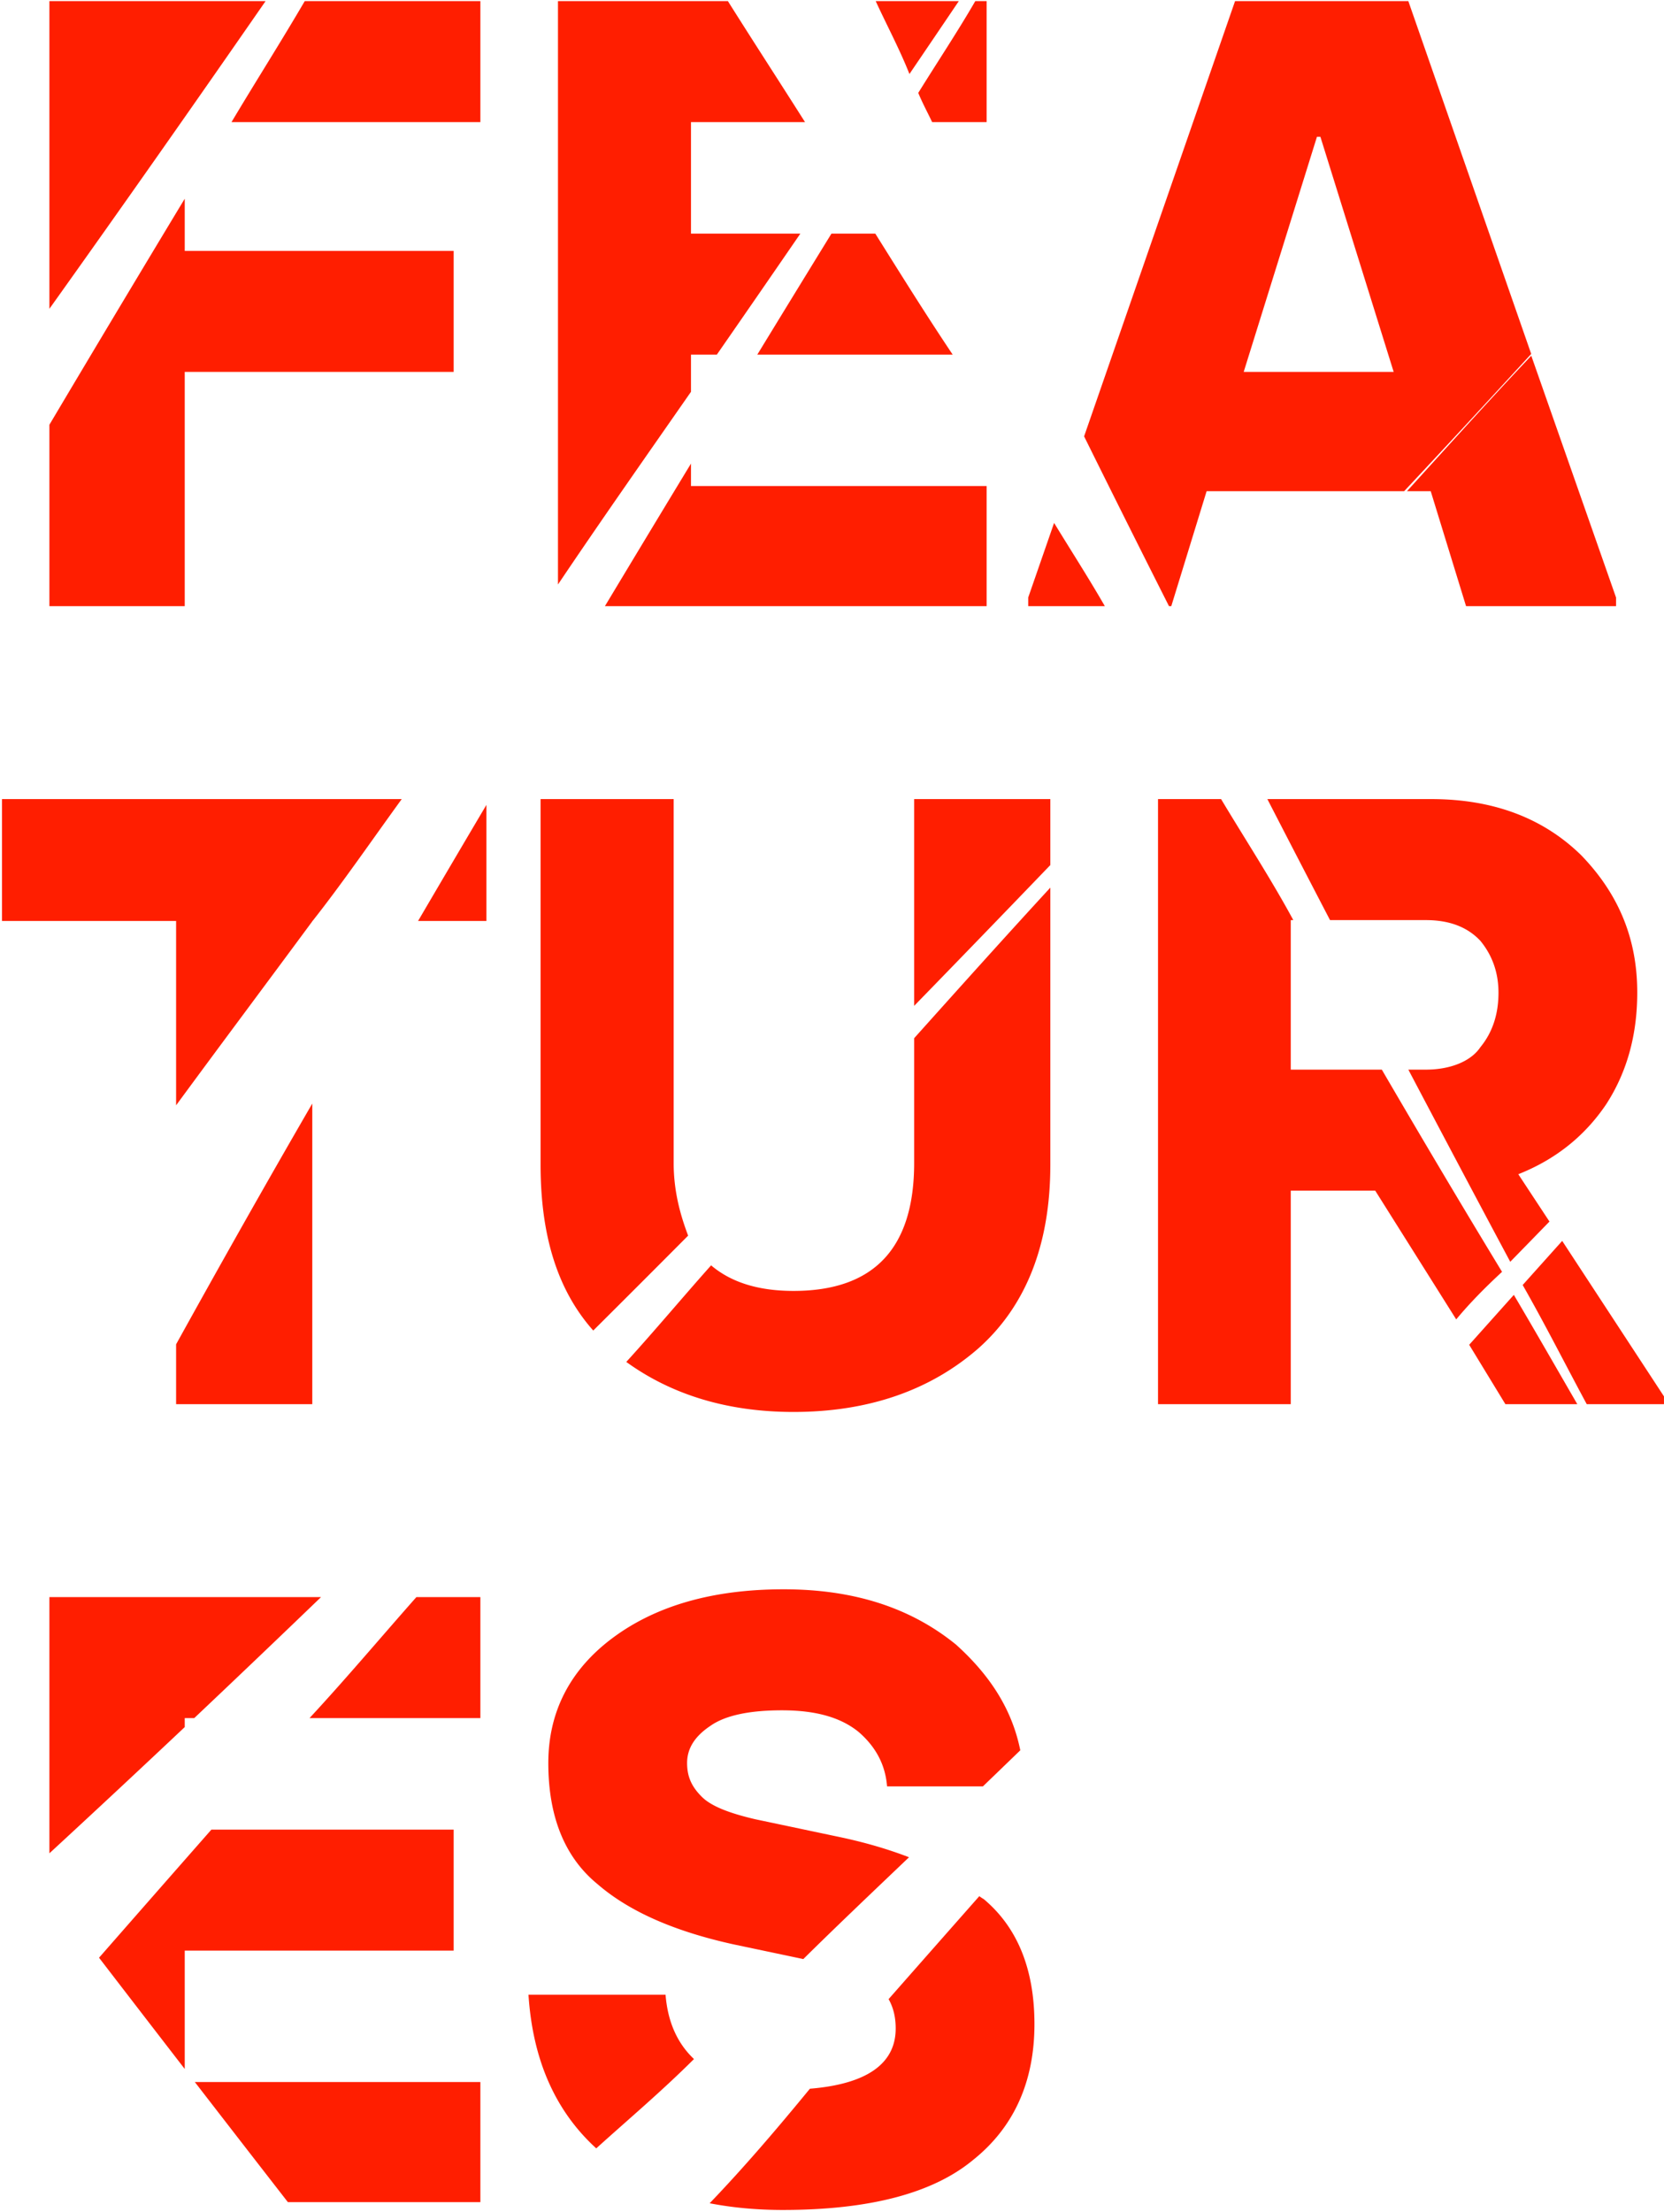 <svg xmlns="http://www.w3.org/2000/svg" width="569" height="756">
    <path fill-rule="evenodd" fill="#FF1E00" d="M542.582 479.961c-7.214-13.359-13.972-26.791-21.906-40.732 4.561-5.092 9.023-10.068 13.51-15.074l34.803 53.145v2.661h-26.407zm-23.403-78.597 10.655 16.181c-4.454 4.572-8.879 9.118-13.408 13.749-11.475-21.455-23.137-43.469-34.848-65.681h6.012c8.016 0 15.25-2.655 18.626-7.678 4.122-5.024 6.184-11.233 6.184-18.616 0-6.796-2.062-12.703-6.184-17.725-4.425-4.73-10.61-7.09-18.626-7.09H454.8a10154.49 10154.49 0 0 1-21.429-41.366h56.043c21.218 0 38.313 6.495 51.284 19.204 12.671 13.098 19.157 28.361 19.157 46.908 0 14.551-3.536 27.252-10.609 38.182-7.366 10.938-17.388 18.909-30.067 23.932zM489.232 167.9h-8.128c17.184-18.961 31.53-34.757 42.515-46.3l28.981 82.641v2.957h-51.285L489.232 167.9zm-76.634 0-12.084 39.298h-.777a7928.948 7928.948 0 0 1-29.031-58.045L422.326.376h59.246l42.02 120.604c-11.172 12.148-25.837 28.12-43.45 46.92h-67.544zm38.907-121.137h-1.181l-25.048 80.361h51.285l-25.056-80.361zm-99.913 160.435v-2.957l8.849-25.501c5.796 9.487 11.909 18.968 17.355 28.458h-26.204zm-115.311-48.739v7.669h101.094v41.07H206.846a13586.696 13586.696 0 0 1 29.435-48.739zm77.715-126.704C320.562 21.164 327.51 10.73 333.5.376h3.875V41.74h-18.634c-1.559-3.307-3.202-6.28-4.745-9.985zM299.441.376h28.426a13270.57 13270.57 0 0 1-16.887 24.922c-3.3-8.374-7.741-16.665-11.539-24.922zm-40.488 120.842a15691.582 15691.582 0 0 1 25.358-41.363h14.995c8.596 13.724 17.186 27.502 26.464 41.363h-66.817zm-22.672-41.363h37.399a10973.76 10973.76 0 0 1-28.56 41.363h-8.839v12.701c-15.301 21.973-30.748 43.966-45.481 65.863V.376h58.096c8.77 13.944 17.56 27.442 26.38 41.364h-38.995v38.115zm-5.923 317.671c0 10.064 2.472 18.25 4.946 24.829a8860.337 8860.337 0 0 1-32.442 32.438c-12.51-14.067-18.012-33.015-18.012-56.679V273.138h45.508v124.388zm6.947 306.281c-11.166 11.123-22.315 20.491-33.419 30.529-14.156-12.902-21.743-30.469-23.172-52.522h46.869c.771 9.57 4.173 16.753 9.722 21.993zm-70.981-428.682v39.672H142.96c7.75-13.22 15.534-26.445 23.364-39.672zM104.213.376h60.049V41.74H79.16C87.442 27.855 95.842 14.67 104.213.376zm-87.319 0h73.924C66.51 35.441 41.763 70.702 16.894 105.549V.376zm89.99 314.421h-.099v.135c-15.653 21.192-31.207 41.97-46.567 62.878v-63.013H.687v-41.659h136.686c-10.187 14.023-20.243 28.682-30.489 41.659zm-.099 62.413v102.751H60.218V459.5c15.107-27.29 30.651-54.848 46.567-82.29zM66.42 587.266h-3.252v3.074a5612.067 5612.067 0 0 1-46.274 43.141v-87.58h92.89a6497.88 6497.88 0 0 1-43.364 41.365zm75.971-41.365h21.871v41.365h-58.419c12.837-13.86 24.408-27.646 36.548-41.365zm12.737 79.478v41.365h-91.96v40.452a20167.61 20167.61 0 0 1-29.301-38.024 27673.452 27673.452 0 0 1 38.422-43.793h82.839zM16.894 207.198v-62.017a12342.108 12342.108 0 0 1 46.274-77.255V85.76h91.96v41.364h-91.96v80.074H16.894zm147.368 545.525H98.443a18734.28 18734.28 0 0 1-31.829-41.07h97.648v41.07zm142.016-59.353c0-3.989-.838-7.223-2.422-10.047a30174.21 30174.21 0 0 1 31.018-35.194c.38.3.799.582 1.566 1.051 11.394 9.583 17.285 23.771 17.285 42.681 0 19.792-7.073 35.309-20.924 46.388-13.853 11.516-35.665 17.137-65.137 17.137-9.023 0-17.321-.802-24.999-2.285 11.935-12.461 22.82-25.201 34.278-39.151 19.478-1.594 29.335-8.556 29.335-20.58zm-66.318-79.223c3.243 3.251 9.427 5.62 18.277 7.687l27.996 5.905c9.112 1.878 17.27 4.261 24.604 7.092-12.234 11.672-24.492 23.283-36.147 34.8l-23.526-4.955c-20.338-4.435-35.958-11.231-46.869-20.681-11.195-9.166-16.801-23.051-16.801-41.364 0-17.431 7.374-31.914 22.106-42.843 14.74-10.938 34.19-16.55 58.357-16.55 23.875 0 43.333 6.209 58.952 18.91 11.997 10.812 19.228 22.502 21.975 36.124-4.249 4.115-8.515 8.221-12.779 12.331h-32.776c-.587-7.385-3.83-13.503-9.73-18.608-6.184-5.024-14.731-7.392-26.228-7.392-11.204 0-19.45 1.773-24.461 5.318-5.305 3.545-7.961 7.686-7.961 12.71 0 4.939 1.768 8.265 5.011 11.516zm72.629-341.009h46.568v22.552a11097.625 11097.625 0 0 1-46.568 48.131v-70.683zm46.568 124.976c0 27.185-8.247 48.16-24.461 62.643-16.501 14.474-37.726 21.866-63.369 21.866-22.678 0-41.786-5.961-57.172-17.103 9.767-10.71 19.428-22.278 29.003-33.011 6.734 5.724 16.009 8.741 28.169 8.741 27.411 0 41.262-14.474 41.262-43.724v-42.654c16.05-17.903 31.605-35.228 46.568-51.472v94.714zm83.086-83.61h-.871v51.109h31.137c13.806 23.667 27.409 46.582 41.111 69.117-5.817 5.373-11.175 10.819-15.67 16.258l-27.692-44.003h-28.886v72.976H395.98V273.138h21.563c8.306 13.861 17.287 27.644 24.7 41.366zm97.107 165.457h-24.587l-12.377-20.296c5.116-5.717 10.232-11.438 15.265-17.059 7.469 12.638 14.595 25.089 21.699 37.355z"/>
</svg>
